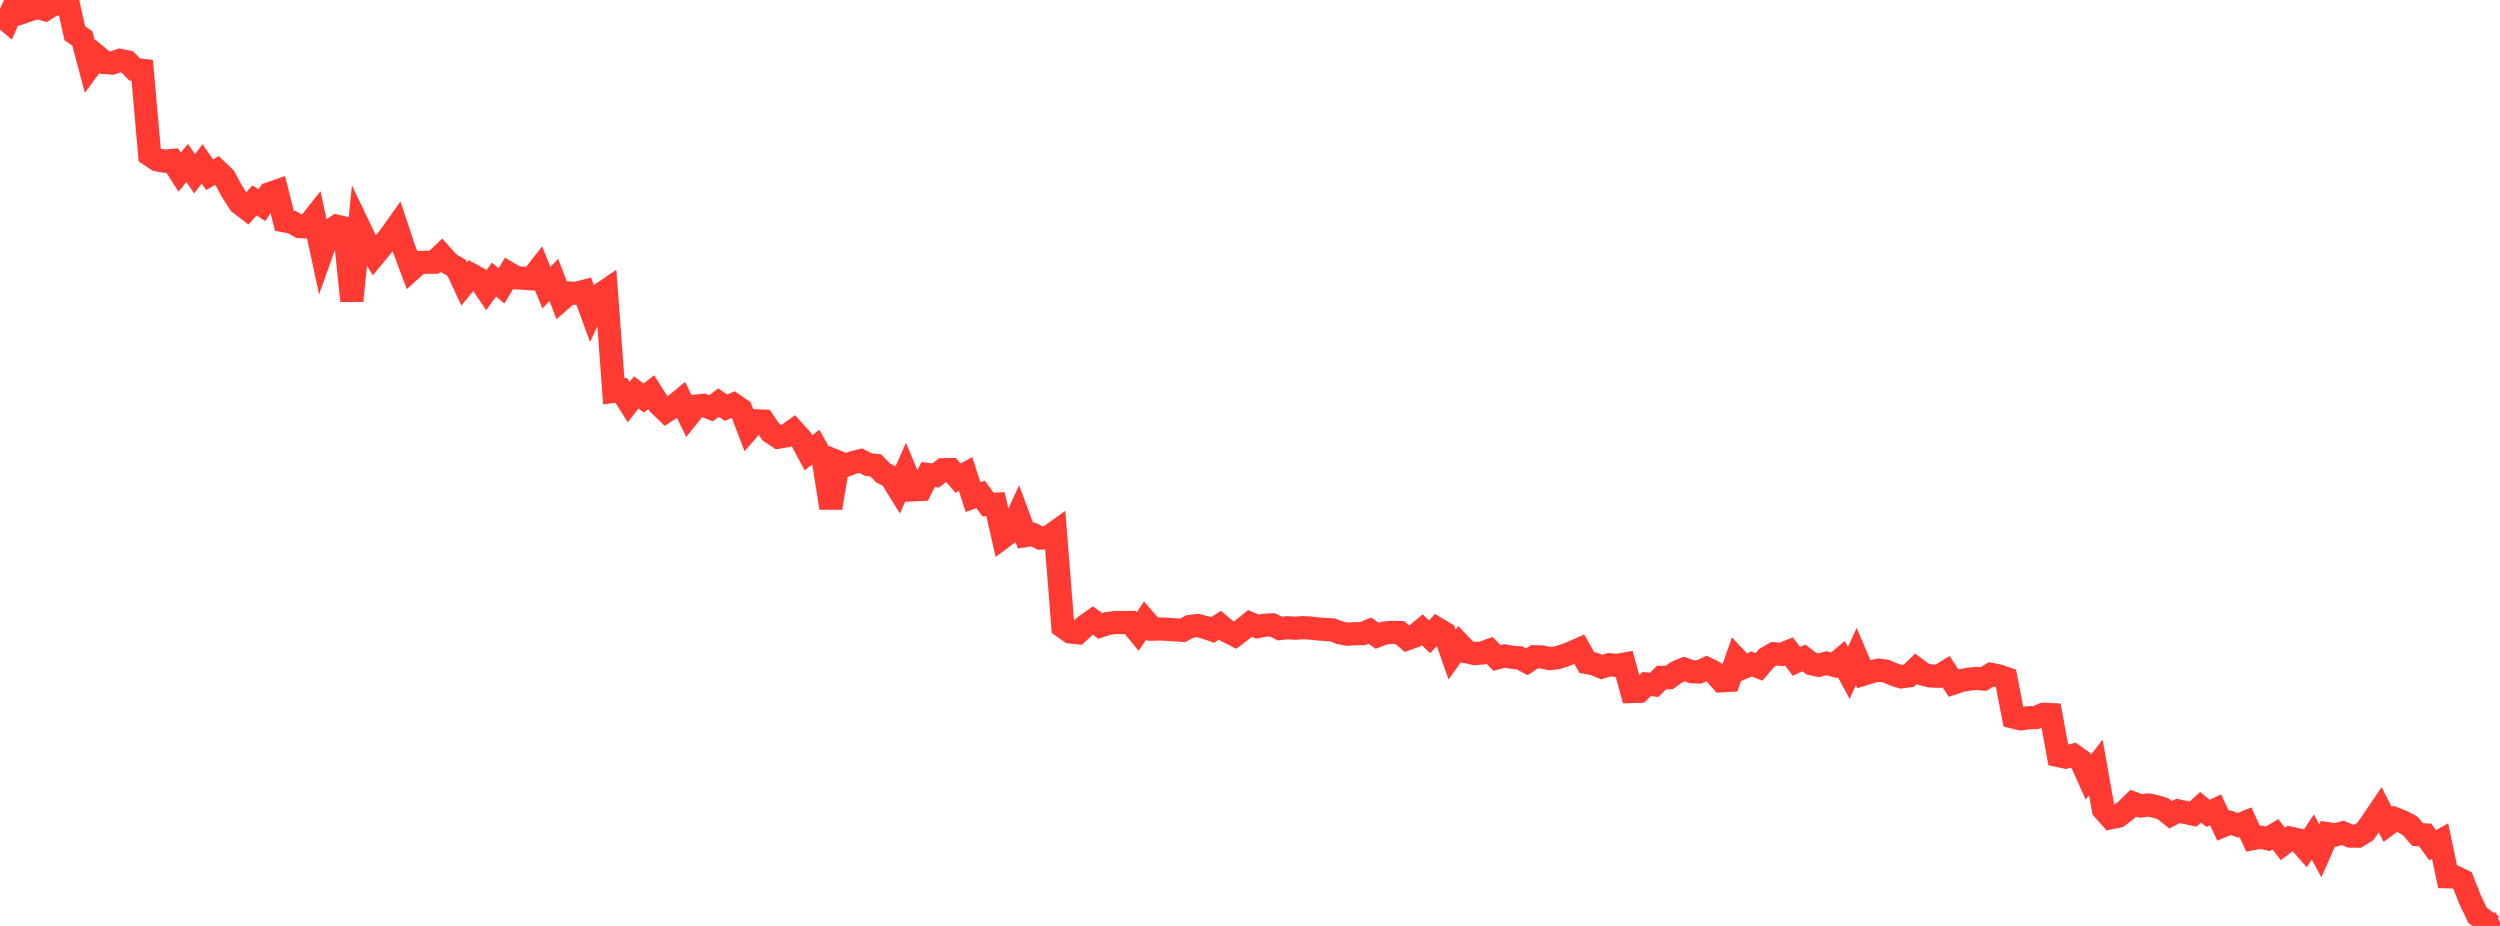 <?xml version="1.0" standalone="no"?>
<!DOCTYPE svg PUBLIC "-//W3C//DTD SVG 1.1//EN" "http://www.w3.org/Graphics/SVG/1.1/DTD/svg11.dtd">

<svg width="135" height="50" viewBox="0 0 135 50" preserveAspectRatio="none" 
  xmlns="http://www.w3.org/2000/svg"
  xmlns:xlink="http://www.w3.org/1999/xlink">


<polyline points="0.0, 0.786 0.404, 1.126 0.808, 0.206 1.213, 0.666 1.617, 0.526 2.021, 0.402 2.425, 0.516 2.829, 0.252 3.234, 0.192 3.638, 0.0 4.042, 1.799 4.446, 2.075 4.85, 3.592 5.254, 3.041 5.659, 3.379 6.063, 3.404 6.467, 3.259 6.871, 3.34 7.275, 3.754 7.68, 3.799 8.084, 8.362 8.488, 8.633 8.892, 8.704 9.296, 8.665 9.701, 9.293 10.105, 8.804 10.509, 9.383 10.913, 8.85 11.317, 9.435 11.722, 9.203 12.126, 9.591 12.53, 10.333 12.934, 10.968 13.338, 11.278 13.743, 10.823 14.147, 11.08 14.551, 10.461 14.955, 10.319 15.359, 11.922 15.763, 11.996 16.168, 12.23 16.572, 12.257 16.976, 11.747 17.38, 13.622 17.784, 12.492 18.189, 12.216 18.593, 12.31 18.997, 16.244 19.401, 12.286 19.805, 13.132 20.21, 13.795 20.614, 13.305 21.018, 12.816 21.422, 12.244 21.826, 13.453 22.231, 14.538 22.635, 14.176 23.039, 14.162 23.443, 14.162 23.847, 13.778 24.251, 14.227 24.656, 14.465 25.06, 15.336 25.464, 14.843 25.868, 15.062 26.272, 15.659 26.677, 15.096 27.081, 15.438 27.485, 14.766 27.889, 15.006 28.293, 15.027 28.698, 15.055 29.102, 14.54 29.506, 15.534 29.91, 15.116 30.314, 16.176 30.719, 15.821 31.123, 15.84 31.527, 15.734 31.931, 16.837 32.335, 15.965 32.74, 15.69 33.144, 21.131 33.548, 21.077 33.952, 21.716 34.356, 21.19 34.76, 21.493 35.165, 21.178 35.569, 21.812 35.973, 22.203 36.377, 21.942 36.781, 21.61 37.186, 22.437 37.59, 21.932 37.994, 21.887 38.398, 22.044 38.802, 21.742 39.207, 22.018 39.611, 21.84 40.015, 22.115 40.419, 23.178 40.823, 22.721 41.228, 22.739 41.632, 23.336 42.036, 23.607 42.44, 23.537 42.844, 23.25 43.249, 23.695 43.653, 24.453 44.057, 24.141 44.461, 24.853 44.865, 27.43 45.269, 24.961 45.674, 25.129 46.078, 24.976 46.482, 24.877 46.886, 25.086 47.29, 25.13 47.695, 25.545 48.099, 25.747 48.503, 26.398 48.907, 25.487 49.311, 26.451 49.716, 26.43 50.12, 25.626 50.524, 25.676 50.928, 25.365 51.332, 25.357 51.737, 25.82 52.141, 25.595 52.545, 26.842 52.949, 26.697 53.353, 27.244 53.757, 27.225 54.162, 29.002 54.566, 28.703 54.97, 27.829 55.374, 28.922 55.778, 28.858 56.183, 29.06 56.587, 29.03 56.991, 28.739 57.395, 33.842 57.799, 34.125 58.204, 34.169 58.608, 33.797 59.012, 33.51 59.416, 33.801 59.82, 33.666 60.225, 33.613 60.629, 33.62 61.033, 33.612 61.437, 34.102 61.841, 33.505 62.246, 33.974 62.65, 33.964 63.054, 33.984 63.458, 34.011 63.862, 34.039 64.266, 33.825 64.671, 33.776 65.075, 33.879 65.479, 34.02 65.883, 33.758 66.287, 34.098 66.692, 34.301 67.096, 33.993 67.5, 33.665 67.904, 33.838 68.308, 33.76 68.713, 33.743 69.117, 33.942 69.521, 33.897 69.925, 33.923 70.329, 33.894 70.734, 33.914 71.138, 33.959 71.542, 33.988 71.946, 34.011 72.35, 34.17 72.754, 34.248 73.159, 34.22 73.563, 34.22 73.967, 34.052 74.371, 34.335 74.775, 34.181 75.18, 34.146 75.584, 34.158 75.988, 34.495 76.392, 34.349 76.796, 34.01 77.201, 34.387 77.605, 33.949 78.009, 34.192 78.413, 35.348 78.817, 34.779 79.222, 35.204 79.626, 35.293 80.03, 35.263 80.434, 35.118 80.838, 35.526 81.243, 35.419 81.647, 35.494 82.051, 35.522 82.455, 35.735 82.859, 35.464 83.263, 35.473 83.668, 35.564 84.072, 35.523 84.476, 35.395 84.88, 35.24 85.284, 35.061 85.689, 35.774 86.093, 35.855 86.497, 36.023 86.901, 35.892 87.305, 35.935 87.71, 35.863 88.114, 37.341 88.518, 37.33 88.922, 36.939 89.326, 36.982 89.731, 36.581 90.135, 36.591 90.539, 36.294 90.943, 36.129 91.347, 36.269 91.751, 36.288 92.156, 36.099 92.56, 36.301 92.964, 36.762 93.368, 36.741 93.772, 35.596 94.177, 36.029 94.581, 35.85 94.985, 36.012 95.389, 35.54 95.793, 35.302 96.198, 35.336 96.602, 35.175 97.006, 35.715 97.41, 35.53 97.814, 35.836 98.219, 35.925 98.623, 35.811 99.027, 35.925 99.431, 35.585 99.835, 36.339 100.24, 35.452 100.644, 36.401 101.048, 36.275 101.452, 36.186 101.856, 36.244 102.26, 36.42 102.665, 36.548 103.069, 36.495 103.473, 36.112 103.877, 36.415 104.281, 36.505 104.686, 36.516 105.09, 36.27 105.494, 36.883 105.898, 36.748 106.302, 36.681 106.707, 36.633 107.111, 36.668 107.515, 36.415 107.919, 36.496 108.323, 36.634 108.728, 38.723 109.132, 38.817 109.536, 38.758 109.94, 38.747 110.344, 38.571 110.749, 38.588 111.153, 40.801 111.557, 40.885 111.961, 40.778 112.365, 41.062 112.769, 41.966 113.174, 41.439 113.578, 43.702 113.982, 44.159 114.386, 44.075 114.79, 43.767 115.195, 43.373 115.599, 43.522 116.003, 43.468 116.407, 43.547 116.811, 43.675 117.216, 43.999 117.62, 43.787 118.024, 43.877 118.428, 43.962 118.832, 43.59 119.237, 43.922 119.641, 43.728 120.045, 44.589 120.449, 44.421 120.853, 44.568 121.257, 44.403 121.662, 45.285 122.066, 45.209 122.47, 45.294 122.874, 45.052 123.278, 45.575 123.683, 45.261 124.087, 45.351 124.491, 45.806 124.895, 45.194 125.299, 45.95 125.704, 45.022 126.108, 45.086 126.512, 44.974 126.916, 45.148 127.32, 45.152 127.725, 44.903 128.129, 44.329 128.533, 43.731 128.937, 44.519 129.341, 44.218 129.746, 44.378 130.15, 44.597 130.554, 45.066 130.958, 45.084 131.362, 45.646 131.766, 45.419 132.171, 47.347 132.575, 47.356 132.979, 47.554 133.383, 48.579 133.787, 49.427 134.192, 49.721 134.596, 50.0 135.0, 49.841" fill="none" stroke="#ff3a33" stroke-width="1.25"/>

</svg>